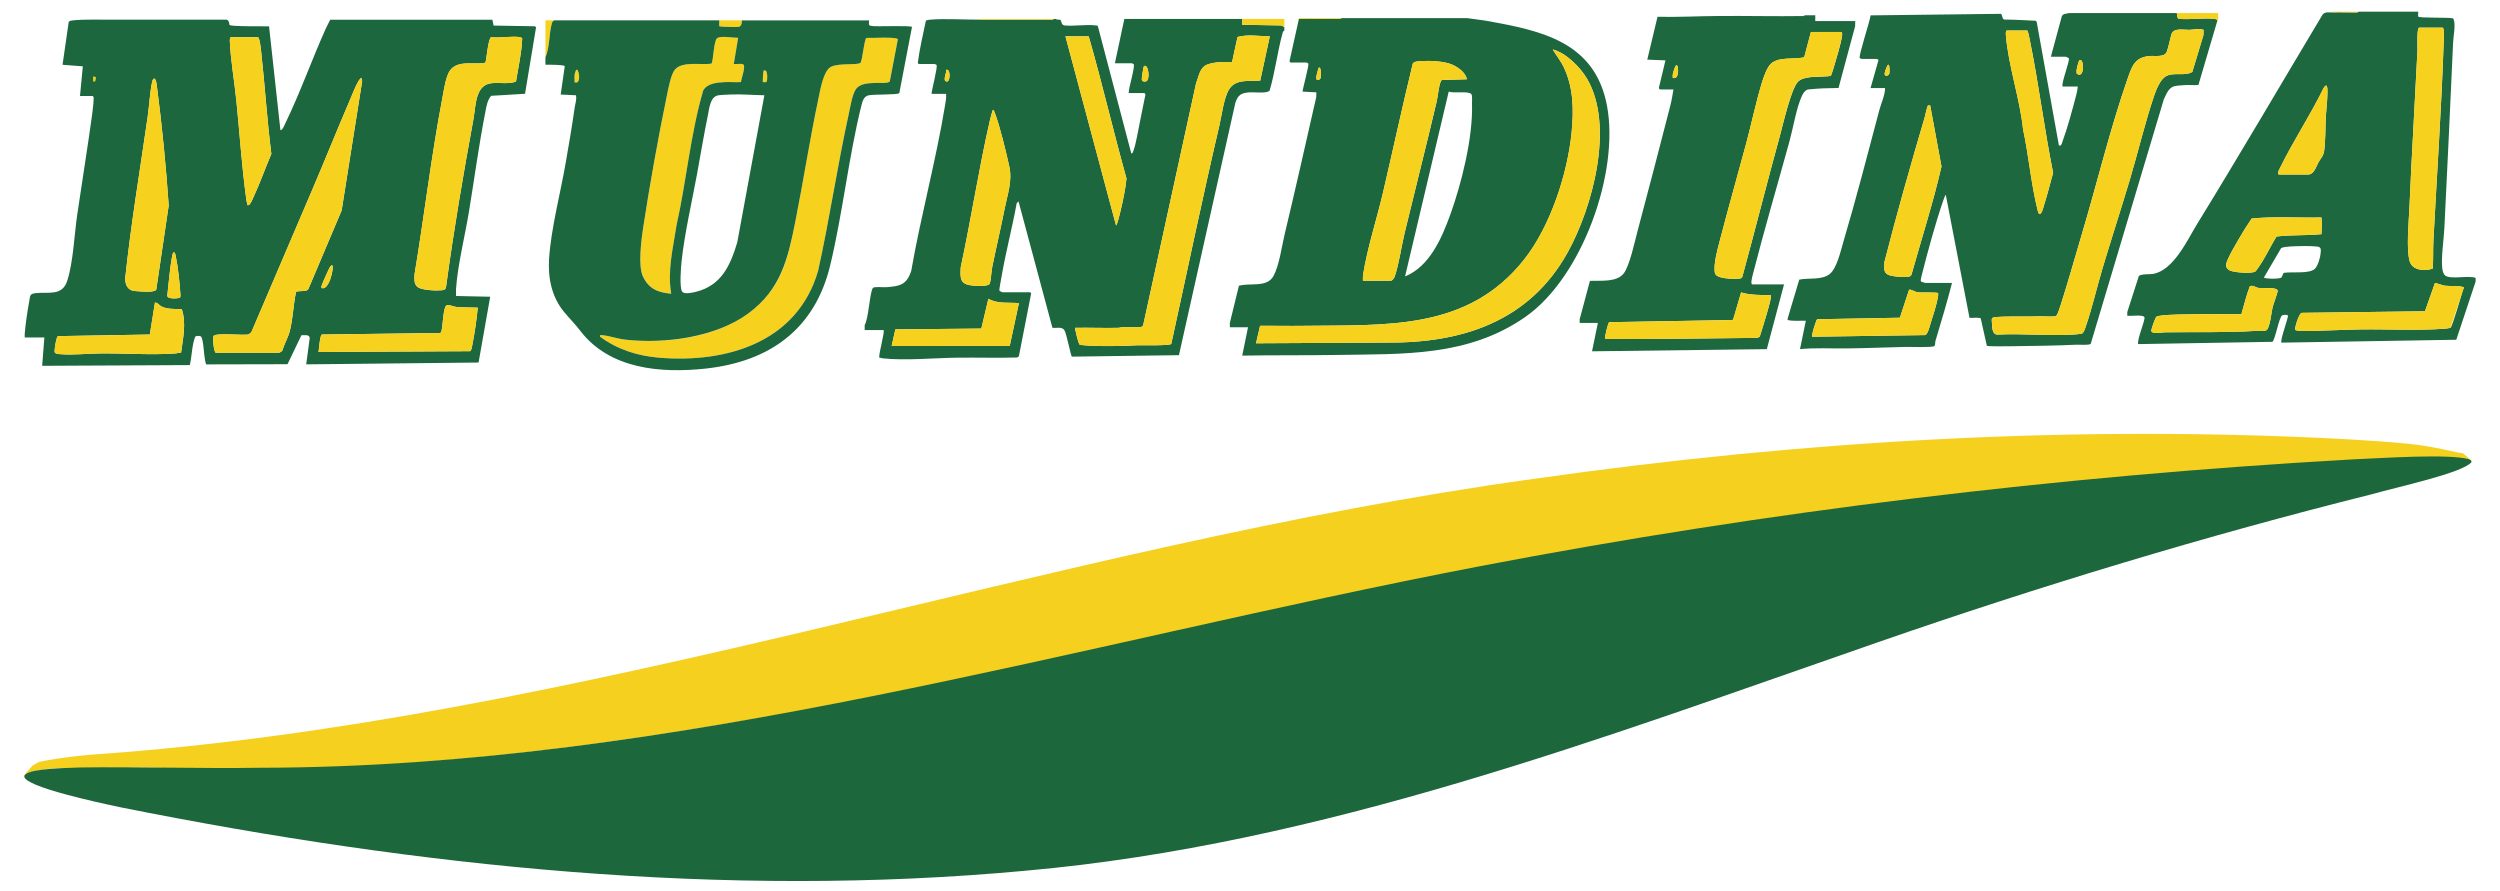 <?xml version="1.0" encoding="UTF-8"?> <svg xmlns="http://www.w3.org/2000/svg" id="logo" version="1.1" viewBox="0 0 825 294"><defs><style> .st0, .st1 { fill: #f6d11e; } .st0, .st2 { display: none; } .st3 { fill: #1d673e; } .st4 { fill: #f5d01e; } .st5 { fill: #1c673d; } .st2 { fill: #fefefe; } .st6 { fill: #1d683e; } .st7 { fill: #1d673d; } </style></defs><g id="ico"><path class="st4" d="M815.48,151.9c-4.03.28-14.94-1.09-25.15-.19-4.79.35-10.07.67-15.12.97-83.53,4.74-166.82,13.99-249.26,28.1-157.91,27-313.58,79.09-475.51,72.53-9.92-.15-18.53.61-27.55.16-7.11-.36-13.46,1.5-13.81,1.8-3.3,2.91,1.53-2.6,1.73-2.68.18-.07,1.89-1.11,2.22-1.19,2.32-.51,8.21-1.59,17.24-2.37,161.82-11.14,315.76-68.93,475.92-91.01,88.93-12.69,179.21-17.92,268.95-13.03,6.42.38,12.85.81,19.02,1.39,9.11.85,16.8,3.13,18.58,3.2l2.74,2.31h0Z"></path><path class="st7" d="M814.76,151.57c.55.22.93.43.82.95-2.82,3.53-24.25,8.13-32.76,10.55-55.08,13.77-109.55,30.29-163.14,48.88-91.01,31.56-183.25,66.68-281.05,75.37-99.81,9.3-200.64-1.26-298.7-20.88-6.19-1.3-11.83-2.59-17.72-4.15-8.7-2.32-13.84-4.39-14.18-5.9-.33-2.48,10.34-2.91,18.25-3.12,18.69-.27,40.33.39,59.6.09,136.82-.17,269.07-40.94,402.44-66.5,94.93-18.19,191.14-29.78,287.65-35.24,10.9-.47,31.95-1.94,38.76-.08h.04v.03Z"></path></g><g id="letras"><g><path class="st6" d="M798,3.84c.08.42-.15,1.35.03,1.65.29.48,9.68.23,11.13.51.32,0,.44.11.55.41.7,1.88-.1,5.55-.19,7.64-.89,20.42-1.88,40.77-2.88,61.2-.19,3.87-1.08,9.52-.71,13.2.09.85.35,2.01,1.07,2.53,1.78,1.28,7.69-.16,9.96.72v1.2l-6.39,19.22-57.69.95c-.54-.55,1.99-7.44,2.15-8.78.07-.62-1.58-.39-1.91-.22-1.04.51-2.37,8.42-3.27,8.73l-44.25.75c-.47-1.54,2.46-8.03,2.05-8.88-.46-.95-4.55-.28-5.65-.48v-1.2l3.82-11.9c.66-.73,3.52-.52,4.59-.69,6.84-1.07,11.44-11.27,14.67-16.53,14.04-22.83,27.51-45.9,41.27-68.89.74-1.21,2.13-.83,3.32-.88,2.68-.1,5.38.06,8.07.02l.81-.26h19.44ZM806.04,9.12h-7.68c-.89,0-.55,6.42-.59,7.33-.85,17.38-1.92,34.68-2.66,52.06-.19,4.55-1.1,13.67.08,17.7.91,3.11,4.99,3.31,7.62,2.43.22-3.09.06-6.24.22-9.33,1.14-21.75,2.65-43.48,3.38-65.26.04-1.1.17-3.37-.01-4.33-.04-.22-.15-.54-.36-.6ZM752.04,57.6h9.6c2,0,2.65-2.57,3.44-4s1.66-2.09,1.9-3.86c.47-3.47.37-7.65.54-11.22.1-2.08.42-4.4.49-6.47.04-1.38.39-5.64-1.26-2.94-4.34,8.94-9.97,17.34-14.31,26.25-.25.51-1.19,2.01-.4,2.24ZM766.08,71.76c-7.67.2-15.42-.42-23.04.36-1.59,2.33-3.13,4.79-4.52,7.24-.97,1.71-2.25,3.85-3.05,5.59-.67,1.44-1.59,3.14.15,4.19,1.13.69,5.17.96,6.59.87.51-.03,1.6-.17,2.02-.38.28-.14,2.06-2.87,2.37-3.39,1.63-2.66,3-5.54,4.65-8.19,4.89-.61,9.91-.26,14.82-.78.12-1.88.2-3.64,0-5.52ZM752.81,91.61c.39-.33.48-1.42.94-1.58,2.56-.4,8.11.39,10.05-1.23,1.11-.93,1.94-3.97,2.03-5.41.09-1.3.14-1.88-1.31-2.04-2.24-.25-6.57-.15-8.9,0-.68.04-2.33.2-2.84.52l-5.67,9.68c-.02.48,5.06.6,5.7.06ZM813.11,94.81c-2.05-.68-4.25-.28-6.33-.52-.6-.07-3.02-1.02-3.27-.84l-3.27,9.27-40.72.52c-.85.25-2.29,4.73-2.1,5.56.13.59,4.83.43,5.67.41,5.23-.12,10.59-.42,15.82-.5,8.96-.13,18.77.42,27.62-.22.46-.03,1.76-.17,2.11-.29.67-.23,3.83-11.87,4.47-13.39ZM748.02,108.9c1.1-1.05,1.55-5.77,1.9-7.34.23-1.05,1.8-5.15,1.71-5.65-.23-1.27-5.21-.74-6.29-.89-.96-.13-2.06-1.15-2.92-.48-1.11,2.93-1.89,6.07-2.76,9.12-4.11.11-8.23-.06-12.35.01-3.77.07-7.74.05-11.52.24-.86.04-3.7.24-4.19.61-.34.25-1.69,4.13-1.68,4.57.03,1.33,3.69.58,4.43.57,9.94-.15,20.14.15,30.01-.47.88-.06,3.1.22,3.66-.3Z"></path><path class="st1" d="M778.56,3.84l-.81.26c-2.68.04-5.39-.11-8.07-.02v-.24h8.88Z"></path><path class="st1" d="M806.04,9.12c.21.07.32.38.36.6.18.96.05,3.23.01,4.33-.73,21.78-2.24,43.51-3.38,65.26-.16,3.09,0,6.24-.22,9.33-2.63.88-6.71.68-7.62-2.43-1.18-4.03-.27-13.15-.08-17.7.74-17.38,1.81-34.68,2.66-52.06.04-.91-.3-7.33.59-7.33h7.68Z"></path><path class="st1" d="M808.64,108.2c-.35.12-1.65.26-2.11.29-8.85.64-18.66.09-27.62.22-5.23.08-10.59.38-15.82.5-.84.02-5.53.18-5.67-.41-.18-.82,1.26-5.3,2.1-5.56l40.72-.52,3.27-9.27c.25-.18,2.68.77,3.27.84,2.08.24,4.28-.16,6.33.52"></path><path class="st1" d="M748.02,108.9c-.55.53-2.78.25-3.66.3-9.88.62-20.07.32-30.01.47-.73.01-4.4.76-4.43-.57,0-.44,1.34-4.32,1.68-4.57.49-.37,3.33-.57,4.19-.61,3.78-.19,7.75-.17,11.52-.24,4.11-.07,8.24.1,12.35-.01.87-3.04,1.65-6.18,2.76-9.12.87-.67,1.97.35,2.92.48,1.08.15,6.05-.38,6.29.89.09.5-1.48,4.6-1.71,5.65-.35,1.58-.8,6.29-1.9,7.34Z"></path><path class="st1" d="M766.08,71.76c.19,1.88.12,3.64,0,5.52-4.91.52-9.93.16-14.82.78-1.66,2.65-3.03,5.53-4.65,8.19-.32.52-2.09,3.25-2.37,3.39-.42.21-1.51.35-2.02.38-1.42.09-5.46-.18-6.59-.87-1.74-1.05-.82-2.75-.15-4.19.8-1.74,2.08-3.87,3.05-5.59,1.39-2.46,2.93-4.91,4.52-7.24,7.62-.78,15.37-.16,23.04-.36Z"></path><path class="st1" d="M752.04,57.6c-.78-.23.15-1.72.4-2.24,4.34-8.91,9.97-17.31,14.31-26.25,1.65-2.7,1.3,1.56,1.26,2.94-.07,2.07-.38,4.4-.49,6.47-.18,3.57-.07,7.74-.54,11.22-.24,1.77-1.13,2.46-1.9,3.86s-1.44,4-3.44,4h-9.6Z"></path></g><g><path class="st6" d="M718.32,4.32c.25.52.07,1.7.63,1.89,3.76.35,8.04-.35,11.74.02.45.05.79.1,1.07.49l-6.28,21.32c-1.38.15-2.79-.06-4.17.03-.96.06-2.91.16-3.72.36-2.03.51-2.71,2.72-3.54,4.38l-24.11,80.65c-.52.54-3.68.24-4.63.29-6.9.33-13.95.4-20.86.5-1.14.02-8.42.12-8.78-.12l-2.02-9.02c-.36-.52-2.97-.08-3.72-.24l-7.81-40.54c-.23.01-.66,1.33-.77,1.63-2.61,7.47-5.25,17.23-7.2,24.96-.11.43-.45,1.68-.21,1.99.06.08,1.36.46,1.46.46h8.76c-1.62,6.4-3.58,12.79-5.46,19.14-.14.48-.01,1.32-.36,1.68-.55.56-8,.25-9.43.29-6.51.15-13.15.43-19.66.5-5.07.06-10.23-.26-15.25.23l1.92-9.36c-2-.07-4.04.2-6-.24v-.48l3.83-12.85c3.15-.66,7.28.23,9.97-1.79,2.44-1.83,3.74-7.8,4.61-10.75,4.27-14.41,8.04-29.04,11.89-43.55.62-2.32,1.82-4.67,1.86-7.14h-4.8l2.63-9.24c.03-.08-.56-.36-.59-.36h-5.04c-.09,0-.39-.25-.57-.28-.44-.73,3.4-12.28,3.59-14.1l43.02-.51c.38.09.35,1.66,1.04,1.89,3.47,0,6.96.25,10.4.4l.35.37,7.33,40.79c.85.21.89-.5,1.13-1.15,1.68-4.53,3.37-10.82,4.6-15.56.23-.88.42-1.83.5-2.74h-5.04c-.37-1.5,2.56-8.66,2.06-9.37-.06-.08-.9-.47-.98-.47h-4.92l3.65-13.51.65-.55,1.7-.35h35.52ZM727.19,9.85c-1.63-.56-3.13-.04-4.66,0-2,.05-5.3-.78-5.96,1.48-.49,1.65-.98,4.36-1.59,5.85-.74,1.81-4.04,1.15-5.65,1.31-4.79.47-5.71,3.16-7.15,7.25-5.8,16.55-10.17,34.81-15.23,51.73-2.31,7.73-4.49,15.61-6.96,23.28-.22.69-1.05,3.32-1.51,3.53-.76.36-4.24.06-5.41.11-4.74.19-9.68-.1-14.4.24-1.74.12-1.4.63-1.31,2.29.08,1.4.09,3.66,2.03,3.49,8.12-.4,16.68.49,24.74,0,.59-.04,2.42-.18,2.83-.29.59-.17,1-1.37,1.19-1.93,2.22-6.34,3.81-13.44,5.76-19.92,2.89-9.61,5.99-19.19,8.88-28.8s5.06-19.09,8.14-28.1c.62-1.82,2.01-5.15,3.7-6.14,2.67-1.55,6.21.03,8.83-1.49l3.67-12.16.04-1.73ZM669,10.08h-6.72c-.46,0-.36,1.2-.33,1.53.73,9.8,4.64,21.09,5.66,31.07,1.85,8.55,2.63,17.94,4.75,26.45.2.79.49,2.44,1.38.89.34-.59.68-1.96.91-2.69,1.08-3.39,1.91-6.89,2.88-10.31-2.94-14.62-4.76-29.5-7.75-44.11-.11-.55-.55-2.75-.77-2.83ZM686.16,19.92c-.19.13-1.36,4.02-.74,4.45,2.61,1.82,2.39-5.59.74-4.45ZM623.16,21.36c-.46,0-1.16,2.4-1.23,2.87-.16,1.12,1.3.88,1.54.08.12-.42.19-2.95-.31-2.95ZM636.96,34.8c-.21.03-.59-.06-.7.01-.34.22-.92,3.3-1.09,3.84-4.69,15.88-9.22,31.85-13.33,47.88.02,2.09-.53,3.63,1.87,4.37,1.17.36,5.63.83,6.61.26.21-.12.37-.26.46-.5,3.33-11.9,7.14-23.67,9.91-35.71l-3.73-20.15ZM639.6,96.72c-.32-.32-5.88-.12-6.83-.25-.7-.1-2.33-1.13-2.78-.84l-3.03,9.22-27.29.5c-.29.07-2.01,5.36-1.6,5.77l37.26-.54c.89-.43,1.37-2.62,1.68-3.6.8-2.46,2.11-6.56,2.52-9,.07-.42.08-.84.06-1.26Z"></path><path class="st1" d="M718.32,4.32h13.68v2.4h-.24c-.28-.39-.63-.44-1.07-.49-3.7-.38-7.97.32-11.74-.02-.56-.19-.38-1.37-.63-1.89Z"></path><path class="st1" d="M727.19,9.85l-.04,1.73-3.67,12.16c-2.62,1.52-6.16-.07-8.83,1.49-1.69.98-3.08,4.32-3.7,6.14-3.09,9.01-5.38,18.91-8.14,28.1s-5.99,19.19-8.88,28.8c-1.95,6.48-3.54,13.58-5.76,19.92-.19.56-.6,1.76-1.19,1.93-.41.12-2.24.26-2.83.29-8.07.49-16.62-.4-24.74,0-1.93.17-1.94-2.09-2.03-3.49-.1-1.66-.43-2.17,1.31-2.29,4.72-.34,9.66-.05,14.4-.24,1.17-.05,4.65.25,5.41-.11.46-.22,1.28-2.84,1.51-3.53,2.47-7.67,4.65-15.55,6.96-23.28,5.06-16.93,9.43-35.18,15.23-51.73,1.43-4.09,2.35-6.79,7.15-7.25,1.62-.16,4.91.5,5.65-1.31.61-1.49,1.1-4.2,1.59-5.85.67-2.26,3.96-1.42,5.96-1.48,1.52-.04,3.03-.55,4.66,0Z"></path><path class="st1" d="M636.96,34.8l3.73,20.15c-2.77,12.04-6.58,23.81-9.91,35.71-.09.23-.25.37-.46.5-.97.57-5.43.1-6.61-.26-2.39-.73-1.85-2.27-1.87-4.37,4.1-16.02,8.63-32,13.33-47.88.16-.54.75-3.62,1.09-3.84.11-.07.5.02.7-.01Z"></path><path class="st1" d="M669,10.08c.23.07.66,2.27.77,2.83,3,14.6,4.81,29.49,7.75,44.11-.97,3.42-1.81,6.93-2.88,10.31-.23.73-.57,2.1-.91,2.69-.89,1.55-1.18-.1-1.38-.89-2.12-8.51-2.9-17.89-4.75-26.45-1.02-9.98-4.92-21.27-5.66-31.07-.02-.32-.13-1.53.33-1.53h6.72Z"></path><path class="st1" d="M639.6,96.72c.02.42.01.84-.06,1.26-.41,2.45-1.72,6.54-2.52,9-.32.97-.8,3.17-1.68,3.6l-37.26.54c-.41-.42,1.31-5.7,1.6-5.77l27.29-.5,3.03-9.22c.45-.29,2.08.74,2.78.84.95.14,6.51-.06,6.83.25Z"></path><path class="st1" d="M686.16,19.92c1.66-1.14,1.87,6.27-.74,4.45-.62-.43.55-4.32.74-4.45Z"></path><path class="st1" d="M623.16,21.36c.5,0,.43,2.52.31,2.95-.23.8-1.69,1.04-1.54-.08.07-.47.77-2.86,1.23-2.87Z"></path></g><g><path class="st6" d="M599.04,5.04v1.92s13.2,0,13.2,0l-.06,1.74-5.47,20.33c-3.39.04-6.8.13-10.17.51-.97.34-1.54,1.29-1.93,2.15-1.8,3.89-2.88,10.58-4.07,14.89-4.03,14.65-8.37,29.33-12.12,44.04-.12.47-.88,3.23-.13,3.23h10.44l-5.68,21.37-57.68.71,1.92-9.36h-6v-1.2l3.39-12.69c3.42-.16,8.75.57,11.13-2.43,1.96-2.47,3.66-10.54,4.56-13.92,3.71-13.81,7.27-27.67,10.84-41.48.43-1.67.75-3.62,1.03-5.33h-4.44c-.1,0-.41-.38-.36-.58l2.16-9.02-6-.24,3.38-14.14c6.85.15,13.68-.23,20.51-.27,9.19-.06,18.4.16,27.61.02l.58-.25h3.36ZM607.56,10.56h-9.96l-2.21,8.35c-3.2.79-8.32-.3-10.97,2.12-1.35,1.23-2.48,4.56-3.02,6.34-1.96,6.47-3.41,13.46-5.17,20.03-2.81,10.48-5.83,21-8.56,31.52-.78,3.02-2.33,8.22-1.74,11.21.38,1.95,6.26,1.97,7.81,1.82.58-.06,1.03,0,1.25-.67,4.25-15.51,8.15-31.12,12.42-46.62,1.05-3.81,3.6-15.16,5.88-17.64,1.01-1.09,2.79-1.37,4.2-1.56,1.1-.15,6.44-.15,6.72-.48.08-.09.71-1.96.81-2.31.75-2.49,2.59-8.56,2.85-10.84.04-.37.18-1.1-.3-1.25ZM553.44,21.6c-.45-.41-.88,1.08-.96,1.32-.34.93-.6,1.75-.47,2.76,2.16.85,1.92-3.63,1.44-4.08ZM584.4,97.44c-3.29-.15-6.68.04-9.83-.95l-2.64,9-.37.11-40.52.71c-.36.09-1.63,5.25-1.36,5.53,16.75.11,33.44-.17,50.18-.35l.84-.36c.51-1.55,4.21-13.19,3.71-13.7Z"></path><path class="st1" d="M607.56,10.56c.48.15.35.89.3,1.25-.26,2.28-2.1,8.35-2.85,10.84-.1.34-.73,2.22-.81,2.31-.28.33-5.62.33-6.72.48-1.42.19-3.2.47-4.2,1.56-2.29,2.47-4.84,13.83-5.88,17.64-4.27,15.5-8.17,31.11-12.42,46.62-.22.67-.67.62-1.25.67-1.55.16-7.43.13-7.81-1.82-.58-2.99.96-8.19,1.74-11.21,2.72-10.53,5.75-21.04,8.56-31.52,1.76-6.57,3.22-13.56,5.17-20.03.54-1.78,1.67-5.11,3.02-6.34,2.64-2.41,7.77-1.33,10.97-2.12l2.21-8.35h9.96Z"></path><path class="st1" d="M584.4,97.44c.5.51-3.19,12.15-3.71,13.7l-.84.36c-16.74.17-33.43.46-50.18.35-.27-.28,1-5.45,1.36-5.53l40.52-.71.37-.11,2.64-9c3.15.99,6.55.8,9.83.95Z"></path><path class="st1" d="M553.44,21.6c.48.45.72,4.93-1.44,4.08-.13-1.01.14-1.84.47-2.76.09-.23.52-1.73.96-1.32Z"></path></g><g><path class="st3" d="M484.32,6l6.01.83c18.32,3.28,35.94,6.91,39.96,27.96,4.21,22.05-8.19,56.77-26.93,69.8-18.94,13.17-40.07,12.17-62.1,12.54-10.44.17-20.89.04-31.33.23l1.92-9.36h-6s0-1.44,0-1.44l2.99-12.25c3.62-1.08,9.25.73,11.41-3.23,1.92-3.5,2.74-9.81,3.7-13.82,3.6-15.06,6.99-30.16,10.42-45.26l.03-1.53-4.56-.24c.12-1.28,2.23-8.76,1.89-9.32-.18-.02-.48-.28-.57-.28h-5.28c-.09,0-.4-.35-.32-.54l3.08-13.86,13.35.02.81-.26h41.52ZM414.48,113.28l42.85-.23c25.09.27,47.34-6.93,60-29.76,8.23-14.85,15.51-41.75,6.4-57.29-2.25-3.84-6.95-8.55-11.32-9.68,1.22,2.08,2.68,3.8,3.71,6.01,3.15,6.73,3.23,13.96,2.53,21.23-1.33,13.77-7.02,31.08-15.61,41.99-18.72,23.8-45.88,21.59-73.3,21.98-4.63.07-9.27-.06-13.9-.02l-1.35,5.77ZM449.76,92.64h9.24c.46,0,1.1-.92,1.26-1.38,1.45-4.34,2.2-9.94,3.29-14.47,3.48-14.46,7.19-28.92,10.58-43.42.38-1.63.69-5.27,1.36-6.56.14-.27.21-.41.55-.41l8.04-.24c-.43-2.25-3.02-4.07-5.05-4.91-2.47-1.02-7.02-1.26-9.73-1.1-.98.06-3.06.02-3.16,1.16-3.4,14-6.45,28.11-9.72,42.12-2.03,8.67-5.27,18.61-6.6,27.24-.1.66-.06,1.32-.06,1.98ZM434.43,26.13c.25.39,1.17.28,1.36-.38.16-.53.21-3.17-.31-3.43-.5-.12-.47.53-.57.86-.18.57-.73,2.54-.47,2.95ZM463.68,91.2c8.05-3.23,12.09-12.58,14.88-20.27,3.79-10.45,7.58-25.73,7.2-36.73-.03-.79.19-2.63-.22-3.14-.88-1.11-5.97-.2-7.46-.82l-14.4,60.96Z"></path><polygon class="st1" points="442.8 6 441.99 6.26 428.64 6.24 428.64 6 442.8 6"></polygon><path class="st1" d="M414.48,113.28l1.35-5.77c4.63-.03,9.27.09,13.9.02,27.42-.39,54.58,1.82,73.3-21.98,8.59-10.92,14.27-28.23,15.61-41.99.7-7.27.62-14.5-2.53-21.23-1.03-2.21-2.49-3.93-3.71-6.01,4.37,1.12,9.07,5.84,11.32,9.68,9.12,15.54,1.83,42.44-6.4,57.29-12.65,22.83-34.9,30.04-60,29.76l-42.85.23Z"></path><path class="st1" d="M449.76,92.64c0-.66-.04-1.32.06-1.98,1.33-8.63,4.58-18.57,6.6-27.24,3.27-14.01,6.32-28.12,9.72-42.12.11-1.13,2.19-1.1,3.16-1.16,2.7-.16,7.26.07,9.73,1.1,2.03.84,4.62,2.66,5.05,4.91l-8.04.24c-.34,0-.41.14-.55.41-.67,1.3-.98,4.94-1.36,6.56-3.39,14.5-7.1,28.96-10.58,43.42-1.09,4.53-1.83,10.13-3.29,14.47-.15.46-.79,1.38-1.26,1.38h-9.24Z"></path><path class="st1" d="M434.43,26.13c-.26-.4.29-2.38.47-2.95.1-.33.07-.97.57-.86.53.26.47,2.9.31,3.43-.19.65-1.11.76-1.36.38Z"></path></g><g><path class="st3" d="M348.48,6.24c.29.45,1.05.09,1.45.35s.22,1.6,1.31,1.8c3.24.32,7.18-.4,10.33,0,.26.03.55-.01.72.24l11.03,41.99c.45.1.56-.48.67-.77.88-2.24,1.69-7.35,2.25-9.98.61-2.86,1.11-5.73,1.74-8.59.05-.2-.24-.57-.35-.57h-5.16c-.09-1.59,2.19-8.64,1.64-9.55-.17-.04-.47-.28-.56-.28h-5.64l3.12-14.63h38.88v1.92s12.85.23,12.85.23l1.07.49v1.2c-.44.16-.5.57-.61.95-1.67,6.1-2.45,12.7-4.22,18.81-.73,1.11-5.13.51-6.58.62-2.78.21-3.83.74-4.74,3.41l-18.63,83.33-35.31.48c-.45-.32-1.71-7.53-2.52-8.76s-2.72-.57-3.92-.76l-11.19-41.71-.6.6c-1.47,8.05-3.57,16-4.97,24.06-.12.68-.83,4.45-.76,4.71.05.21.91.62,1.05.62h9.12c.08,0,.29.27.33.4l-4.06,20.77-.65.36c-6.46.17-12.93-.01-19.4.05-7.64.08-17.48,1.04-24.92.22-.36-.04-.72-.2-1.09-.23-.23-1.23,1.89-8.62,1.42-9.1h-6.24s0-1.68,0-1.68c1.29-1.85,1.7-11.18,2.75-12.24.49-.49,3.4-.15,4.34-.22,4.59-.35,6.73-.75,8.28-5.39,3.17-18.17,8.17-36.43,11.15-54.58.21-1.28.47-2.53.35-3.84h-4.8c.06-1.44,2.1-8.8,1.64-9.56-.02-.03-.53-.28-.56-.28h-5.28c-.08,0-.28-.27-.33-.4.58-4.66,1.73-9.32,2.67-13.94.48-.19.98-.27,1.49-.31,5.04-.39,11.05.02,16.21,0,7.97-.02,15.94,0,23.91.02l.81-.26h.48ZM419.04,12c-3.54-.03-7.19-.73-10.66.21l-1.81,8.32c-2.49-.16-5.76-.11-8.11.75-2.58.94-2.89,4.02-3.78,6.3l-17.43,79.73c-.11.18-.26.42-.45.51-.78.37-4.87.07-6.13.11-.57.02-1.09.25-1.66.26-4.76.12-9.53-.11-14.29,0,.21.94,1.05,5.26,1.67,5.64,4.27.46,8.56.38,12.85.35,2.2-.02,4.08-.18,6.22-.24,1.48-.04,10.6.2,11.06-.46,5.28-24.07,10.27-48.16,15.89-72.15.77-3.3,1.45-9.07,3.22-11.89,2.2-3.49,6.67-2.53,10.24-2.84l3.16-14.59ZM359.28,12h-7.68l16.68,62.36c.4,0,1.3-3.93,1.45-4.54.83-3.52,1.66-7.34,2.01-10.9-4.34-15.59-8-31.37-12.46-46.92ZM377.52,21.83c-.19.12-.81,3.99-.73,4.43.13.67.7.73,1.33.61,1.59-.31.87-6.01-.6-5.04ZM312.24,23.03c.28.9-1.49,4.03.36,3.85.97-.09,1.16-4.23-.36-3.85ZM327.72,36.23c-.19,0-.91,2.87-1.01,3.3-3.7,16.08-6.18,32.5-9.67,48.63-.23,4.03-.2,5.73,4.2,6.11,1.01.09,5.01.29,5.35-.64.48-1.31.53-3.95.82-5.41,1.32-6.47,2.85-12.89,4.13-19.38.9-4.56,2.56-9.13,1.55-13.77s-3.14-13.57-4.85-17.94c-.13-.34-.21-.68-.53-.9ZM336.24,100.03c-3.39-.29-7.03.32-10.08-1.44l-2.32,9.84-28.37.26-1.23,5.48,38.97-.03,3.03-14.12Z"></path><polygon class="st1" points="409.92 6.24 423.84 6.24 423.84 8.88 422.77 8.39 409.92 8.16 409.92 6.24"></polygon><path class="st1" d="M348,6.24l-.81.26c-7.97-.02-15.94-.04-23.91-.02v-.24h24.72Z"></path><path class="st1" d="M419.04,12l-3.16,14.59c-3.57.31-8.03-.65-10.24,2.84-1.78,2.82-2.45,8.59-3.22,11.89-5.62,23.99-10.61,48.08-15.89,72.15-.46.66-9.59.42-11.06.46-2.14.06-4.02.22-6.22.24-4.3.03-8.59.12-12.85-.35-.63-.38-1.47-4.7-1.67-5.64,4.75-.1,9.53.13,14.29,0,.57-.01,1.09-.24,1.66-.26,1.26-.04,5.35.26,6.13-.11.19-.09.34-.33.45-.51l17.43-79.73c.88-2.28,1.19-5.36,3.78-6.3,2.36-.86,5.63-.91,8.11-.75l1.81-8.32c3.47-.95,7.12-.25,10.66-.21Z"></path><path class="st1" d="M327.72,36.23c.33.22.4.56.53.9,1.71,4.37,3.81,13.17,4.85,17.94s-.65,9.21-1.55,13.77c-1.29,6.48-2.82,12.91-4.13,19.38-.3,1.46-.34,4.1-.82,5.41-.34.93-4.34.73-5.35.64-4.4-.38-4.43-2.08-4.2-6.11,3.49-16.13,5.96-32.55,9.67-48.63.1-.44.82-3.31,1.01-3.3Z"></path><path class="st1" d="M359.28,12c4.46,15.55,8.12,31.33,12.46,46.92-.35,3.56-1.18,7.39-2.01,10.9-.15.62-1.05,4.54-1.45,4.54l-16.68-62.36h7.68Z"></path><path class="st1" d="M336.24,100.03l-3.03,14.12-38.97.03,1.23-5.48,28.37-.26,2.32-9.84c3.04,1.76,6.68,1.15,10.08,1.44Z"></path><path class="st1" d="M377.52,21.83c1.46-.97,2.19,4.74.6,5.04-.63.12-1.2.05-1.33-.61-.08-.44.54-4.31.73-4.43Z"></path><path class="st1" d="M312.24,23.03c1.52-.38,1.33,3.76.36,3.85-1.84.18-.07-2.95-.36-3.85Z"></path></g><g><path class="st2" d="M286.8,6.72h14.4v115.41h-121.2V21.36c.91-.01,6.02-.04,6.38.47l-1.34,9.37,5.04.24c.29,1.47-.24,2.74-.42,4.02-.86,6.05-1.92,12.16-2.95,18.16-1.71,9.89-4.86,21.84-5.5,31.69-.42,6.41.87,12.76,5.04,17.75,1.88,2.24,3.44,3.78,5.32,6.2,9.7,12.55,26.47,13.98,41.32,12.37,21.1-2.29,36.01-12.98,41.08-34.04,4.13-17.18,6.05-35.53,10.26-52.61.33-1.33.74-3.07,2.27-3.49,1.63-.45,9.84-.14,10.28-.76l4.19-21.84c-.49-.52-11.04-.1-12.81-.27-1.68-.16-1.39-.25-1.35-1.89Z"></path><path class="st1" d="M182.88,6.72c-.36.27-.57.38-.71.85-1.06,3.54-.66,7.92-2.17,11.39V6.72h2.88Z"></path><path class="st1" d="M244.8,6.72c.11.69-.16,1.9-.89,2.11-.6.18-6.32.03-6.55-.2-.09-.09.06-1.56,0-1.92h7.44Z"></path><path class="st1" d="M198,111.09c-.15-.65.28-.52.83-.47,2.19.18,4.92,1.17,7.21,1.43,13.31,1.56,30.02-.54,40.99-8.68s12.99-17.97,15.45-30.38c2.68-13.5,4.77-27.15,7.63-40.6.59-2.8,1.46-8.92,4.08-10.32s8.69-.51,9.73-1.31c.65-.5,1.14-7.11,1.95-8.25,1.54.12,9.77-.45,10.43.43l-2.67,13.93c-1.12,1.35-8.77-.81-11.16,2.52-1.21,1.7-1.86,5.85-2.33,7.99-3.79,17.23-6.34,34.76-10.16,51.99-6.83,23.54-30.05,30.52-52.42,28.68-7.12-.59-13.8-2.69-19.56-6.96Z"></path><path class="st0" d="M252.24,31.44l-8.94,48.52c-2.27,7.62-5.26,14.29-13.67,16.33-1.16.28-3.89.97-4.56-.13-.87-1.42-.37-7.9-.16-9.86.97-9.13,3.39-19.59,5.09-28.75,1.2-6.46,2.26-13.07,3.59-19.45.45-2.18.74-6.24,3.43-6.65,1.01-.15,2.94-.22,4.05-.27,3.74-.16,7.46.19,11.17.25Z"></path><path class="st1" d="M243.6,12.48l-1.44,8.64c.71.14,3.07-.36,3.33.39.4,1.19-.82,4.23-.95,5.58-1.78.13-3.6-.08-5.39.01-2.49.13-5.74.38-7.08,2.76-4.24,14.44-5.5,29.76-8.8,44.47-1.13,7.47-3.08,15.02-1.75,22.6-4.42-.4-7.5-1.63-9.4-5.83-1.54-3.41-.48-11.91.11-15.81,2.19-14.29,4.99-29.99,7.93-44.14.42-2.04,1.28-6.68,2.56-8.17,2.49-2.89,8.66-1.45,12.02-1.97.71-.5.69-7.46,1.92-8.4s5.38-.09,6.95-.13Z"></path><path class="st1" d="M189.6,27.12c.06-1.28-.24-2.44.36-3.61.15-.28,0-.57.48-.46.76.38,1.34,5.01-.84,4.08Z"></path><path class="st1" d="M252.69,23.3c.57.35.64,3.03.28,3.66-.19.34-.87.09-1.21.15-.14-.13.1-3.71.24-3.84.03-.02.6-.03.69.03Z"></path><path class="st5" d="M237.36,6.72c.06.36-.09,1.83,0,1.92.24.23,5.95.37,6.55.2.73-.22.99-1.42.89-2.11h42c-.04,1.64-.33,1.73,1.35,1.89,1.77.17,12.32-.25,12.81.27l-4.19,21.84c-.44.63-8.64.32-10.28.76-1.53.42-1.94,2.16-2.27,3.49-4.21,17.07-6.13,35.43-10.26,52.61-5.07,21.06-19.97,31.74-41.08,34.04-14.85,1.61-31.62.18-41.32-12.37-1.87-2.43-3.44-3.96-5.32-6.2-4.18-4.99-5.46-11.33-5.04-17.75.64-9.85,3.8-21.79,5.5-31.69,1.04-6,2.1-12.11,2.95-18.16.18-1.28.71-2.55.42-4.02l-5.04-.24,1.34-9.37c-.36-.51-5.47-.48-6.38-.47v-2.4c1.51-3.46,1.11-7.85,2.17-11.39.14-.47.35-.58.71-.85h54.48ZM243.6,12.48c-1.57.04-5.75-.79-6.95.13s-1.21,7.9-1.92,8.4c-3.36.52-9.53-.92-12.02,1.97-1.28,1.49-2.14,6.13-2.56,8.17-2.94,14.16-5.74,29.85-7.93,44.14-.6,3.91-1.66,12.4-.11,15.81,1.9,4.2,4.98,5.44,9.4,5.83-1.33-7.58.62-15.13,1.75-22.6,3.3-14.7,4.57-30.03,8.8-44.47,1.34-2.38,4.59-2.63,7.08-2.76,1.79-.09,3.6.11,5.39-.01.14-1.35,1.35-4.39.95-5.58-.25-.76-2.62-.25-3.33-.39l1.44-8.64ZM198,111.09c5.76,4.28,12.44,6.37,19.56,6.96,22.37,1.84,45.6-5.14,52.42-28.68,3.82-17.23,6.37-34.76,10.16-51.99.47-2.13,1.12-6.29,2.33-7.99,2.38-3.33,10.04-1.18,11.16-2.52l2.67-13.93c-.65-.89-8.89-.31-10.43-.43-.81,1.13-1.3,7.75-1.95,8.25-1.04.8-7.22-.03-9.73,1.31s-3.49,7.52-4.08,10.32c-2.86,13.46-4.95,27.11-7.63,40.6-2.46,12.41-4.75,22.44-15.45,30.38s-27.68,10.24-40.99,8.68c-2.29-.27-5.02-1.25-7.21-1.43-.56-.05-.98-.18-.83.47ZM189.6,27.12c2.18.93,1.59-3.7.84-4.08-.47-.11-.33.18-.48.46-.6,1.18-.3,2.34-.36,3.61ZM252.69,23.3c-.09-.06-.66-.05-.69-.03-.14.13-.38,3.71-.24,3.84.34-.06,1.02.19,1.21-.15.36-.63.29-3.31-.28-3.66ZM252.24,31.44c-3.71-.06-7.43-.41-11.17-.25-1.11.05-3.05.11-4.05.27-2.69.41-2.98,4.47-3.43,6.65-1.33,6.37-2.39,12.99-3.59,19.45-1.7,9.16-4.11,19.62-5.09,28.75-.21,1.96-.71,8.44.16,9.86.67,1.1,3.4.42,4.56.13,8.4-2.04,11.4-8.71,13.67-16.33l8.94-48.52Z"></path></g><g><path class="st5" d="M74.89,6.52c.75.41.71.93.83,1.69.41.63,11.49.4,13.07.49l3.75,34.28c.7-.02,1.32-1.66,1.6-2.24,4.88-10.05,8.76-21.03,13.35-31.27.45-1,1.03-1.96,1.48-2.96h53.52l.4,1.93,13.65.23.36.36-3.64,21.92-11.19.67c-1.26,1.49-1.54,3.46-1.9,5.31-2.13,10.83-3.62,22.06-5.42,32.97-1.31,7.97-3.73,17.59-4.26,25.49-.05.76.05,1.53,0,2.29l11.28.24-3.84,21.72-56.88.6,1.16-8.7c-.23-1.35-1.72-.8-2.73-.92l-4.6,9.57-26.8.06c-.25-.07-.52-2.13-.59-2.57-.19-1.19-.45-6.29-1.24-6.68-.46-.23-1.4-.22-1.83.1-1.12,2.93-1.06,6.29-1.78,9.38l-48.72.24.72-9.36h-6.48c.02-.39-.03-.8,0-1.2.23-3.09.93-7.71,1.51-10.85.31-1.69.09-2.32,2-2.56,4.16-.52,8.84,1.15,10.53-4.11,1.97-6.11,2.32-15.13,3.27-21.68,1.62-11.14,3.46-22.29,4.97-33.42.24-1.79.45-3.66.48-5.45l-.32-.4h-4.2l.93-9.8-6.69-.51,2.04-14.16c.32-.36.75-.43,1.2-.48,4.12-.47,10.65-.18,15-.24h36ZM85.09,12.28h-8.88c-.32,0-.38.77-.37,1.07.24,6.43,1.52,13.47,2.17,19.93,1.06,10.53,1.74,21.15,3.16,31.63.09.7.19,1.62.38,2.27.1.35-.08.6.43.52.62-.09,1.32-1.87,1.6-2.48,2.19-4.7,3.93-9.67,5.97-14.44-1.43-11.24-2.13-22.58-3.37-33.83-.08-.76-.45-4.49-1.08-4.68ZM171.72,12.28c-2.77-.45-6.69.34-9.6,0-.95,0-1.59,7.33-1.91,8.41-3.69.82-9.18-1.03-11.76,2.64-1.37,1.95-1.99,6.59-2.47,9.05-3.69,19.26-5.96,38.88-9.2,58.22.02,1.53-.28,3.17,1.13,4.18s6.07,1.19,7.9,1.01c1.43-.14,1.34-.78,1.52-2.08,2.46-18,5.57-36.34,8.88-54.22.5-2.7.56-5.69,1.54-8.3,2.3-6.11,7.82-2.6,12.53-4.26.75-4.73,1.87-9.44,2.05-14.23-.04-.15-.49-.39-.61-.4ZM71.17,116.4h20.88c.22,0,1.05-.45,1.14-.78.64-2.17,1.9-4.23,2.46-6.41,1.04-4.07,1.14-8.68,2.03-12.8.37-.69,3.73.13,4.15-1.18l10.92-25.79,6.77-42.67-.22-1.05c-.17-.13-.87.81-1,1.03-1.02,1.65-2.28,5.03-3.12,6.96-4.03,9.34-7.82,18.83-11.84,28.23l-20.41,47.73-.95.73c-1.9.32-10.33-.54-11.4.36-.6.64.06,5.47.6,5.64ZM50.77,25.95c-.36.28-.49.66-.58,1.1-.75,3.62-.95,7.98-1.49,11.71-2.55,17.73-5.53,35.48-7.41,53.29.09,1.93.84,3.71,2.99,3.97,1.19.14,3.87.29,5.05.24.6-.03,1.94-.17,2.23-.65l4.11-27.8c-.88-12.93-2.16-25.99-3.84-38.86-.07-.54-.25-3.19-1.07-3ZM57.25,83.29c-.71.13-1.87,12.77-2.04,14.27-.05,1.31,4,.92,4.21.62.17-.35.13-.72.11-1.09-.18-3.28-.81-9.28-1.51-12.42-.09-.39-.18-1.49-.77-1.39ZM109.68,87.61c-.37-.08-.5.11-.72.36s-2.6,5.55-2.76,6.11c-.09.32-.16.63-.11.97,2.54,1.01,4.17-6.79,3.6-7.44ZM59.98,102.04c-2.08-.11-4.79.07-6.66-.89-.83-.43-1.27-1.34-2.18-1.29l-1.69,10.54-30.31.52c-.56.19-1.27,4.79-1.08,5.33.2.58,1.47.61,2,.64,4.37.3,8.86-.22,13.2-.26,7.91-.07,16.74.56,24.5.02.67-.05,1.32-.26,2-.28.63-4.74,1.78-9.64.24-14.33ZM157.68,101.53c-2.27-.1-4.83-.03-7.08-.24-1.41-.13-3.18-1.4-3.71.14-.79,2.31-.68,5.67-1.26,8.09l-.35.37-39.05.5c-.66.16-.97,4.93-1.12,5.77l50-.27c.53-.18.69-1.77.8-2.32.77-3.96,1.36-8.05,1.76-12.04Z"></path><g><path class="st0" d="M162.48,6.52h14.64v114.44H8.17v-9.6h6.48s-.72,9.36-.72,9.36l48.72-.24c.72-3.08.66-6.45,1.78-9.38.42-.32,1.37-.33,1.83-.1.78.39,1.05,5.49,1.24,6.68.07.45.34,2.51.59,2.57l26.8-.06,4.6-9.57c1.01.11,2.5-.44,2.73.92l-1.16,8.7,56.88-.6,3.84-21.72-11.28-.24c.05-.76-.06-1.53,0-2.29.54-7.9,2.95-17.52,4.26-25.49,1.8-10.91,3.28-22.14,5.42-32.97.36-1.85.64-3.82,1.9-5.31l11.19-.67,3.64-21.92-.36-.36-13.65-.23-.4-1.93Z"></path><path class="st0" d="M38.89,6.52c-4.35.06-10.88-.24-15,.24-.45.05-.88.12-1.2.48l-2.04,14.16,6.69.51-.93,9.8h4.2l.32.4c-.03,1.79-.23,3.66-.48,5.45-1.51,11.13-3.35,22.28-4.97,33.42-.95,6.55-1.31,15.57-3.27,21.68-1.69,5.25-6.37,3.59-10.53,4.11-1.9.24-1.68.87-2,2.56-.58,3.14-1.28,7.75-1.51,10.85V6.52h30.72Z"></path><path class="st0" d="M108.96,6.52c-.46,1-1.03,1.95-1.48,2.96-4.6,10.24-8.48,21.22-13.35,31.27-.28.58-.9,2.22-1.6,2.24l-3.75-34.28c-1.58-.09-12.65.14-13.07-.49-.12-.76-.08-1.29-.83-1.69h34.08Z"></path><path class="st1" d="M171.72,12.28c.12.02.57.26.61.4-.18,4.79-1.3,9.51-2.05,14.23-4.71,1.67-10.23-1.85-12.53,4.26-.98,2.61-1.04,5.6-1.54,8.3-3.31,17.88-6.42,36.23-8.88,54.22-.18,1.3-.09,1.94-1.52,2.08-1.83.18-6.43.04-7.9-1.01s-1.1-2.64-1.13-4.18c3.24-19.34,5.51-38.96,9.2-58.22.47-2.47,1.09-7.1,2.47-9.05,2.58-3.67,8.06-1.82,11.76-2.64.31-1.08.95-8.41,1.91-8.41,2.91.34,6.83-.45,9.6,0Z"></path><path class="st1" d="M71.17,116.4c-.54-.18-1.21-5-.6-5.64,1.06-.9,9.5-.05,11.4-.36l.95-.73,20.41-47.73c4.02-9.4,7.81-18.89,11.84-28.23.83-1.93,2.1-5.31,3.12-6.96.14-.22.83-1.16,1-1.03l.22,1.05-6.77,42.67-10.92,25.79c-.41,1.31-3.78.49-4.15,1.18-.89,4.12-.99,8.73-2.03,12.8-.56,2.19-1.82,4.25-2.46,6.41-.09.33-.91.78-1.14.78h-20.88Z"></path><path class="st1" d="M50.77,25.95c.82-.19,1,2.46,1.07,3,1.68,12.87,2.96,25.94,3.84,38.86l-4.11,27.8c-.3.47-1.63.62-2.23.65-1.19.05-3.87-.1-5.05-.24-2.15-.25-2.9-2.04-2.99-3.97,1.87-17.8,4.85-35.56,7.41-53.29.54-3.72.74-8.08,1.49-11.71.09-.44.22-.81.58-1.1Z"></path><path class="st1" d="M85.09,12.28c.63.19.99,3.92,1.08,4.68,1.25,11.25,1.95,22.59,3.37,33.83-2.04,4.77-3.78,9.74-5.97,14.44-.28.61-.98,2.39-1.6,2.48-.51.08-.33-.17-.43-.52-.18-.66-.28-1.57-.38-2.27-1.41-10.49-2.1-21.1-3.16-31.63-.65-6.46-1.92-13.49-2.17-19.93-.01-.3.04-1.07.37-1.07h8.88Z"></path><path class="st1" d="M157.68,101.53c-.4,4-.98,8.08-1.76,12.04-.11.55-.27,2.14-.8,2.32l-50,.27c.15-.84.46-5.61,1.12-5.77l39.05-.5.35-.37c.58-2.43.48-5.79,1.26-8.09.53-1.54,2.29-.27,3.71-.14,2.25.21,4.8.14,7.08.24Z"></path><path class="st1" d="M59.98,102.04c1.54,4.69.39,9.59-.24,14.33-.67.02-1.33.24-2,.28-7.76.54-16.59-.09-24.5-.02-4.34.04-8.83.56-13.2.26-.53-.04-1.8-.07-2-.64-.19-.54.52-5.14,1.08-5.33l30.31-.52,1.69-10.54c.91-.05,1.35.87,2.18,1.29,1.88.97,4.59.78,6.66.89Z"></path><path class="st1" d="M57.25,83.29c.59-.11.68.99.77,1.39.7,3.14,1.33,9.14,1.51,12.42.02.37.06.74-.11,1.09-.21.3-4.26.69-4.21-.62.16-1.5,1.33-14.14,2.04-14.27Z"></path><path class="st1" d="M109.68,87.61c.57.64-1.05,8.45-3.6,7.44-.04-.34.02-.64.11-.97.17-.57,2.54-5.86,2.76-6.11s.35-.43.72-.36Z"></path><polygon class="st1" points="31.43 26.89 30.73 26.91 30.73 25.23 31.46 25.34 31.67 25.63 31.43 26.89"></polygon></g></g></g></svg> 